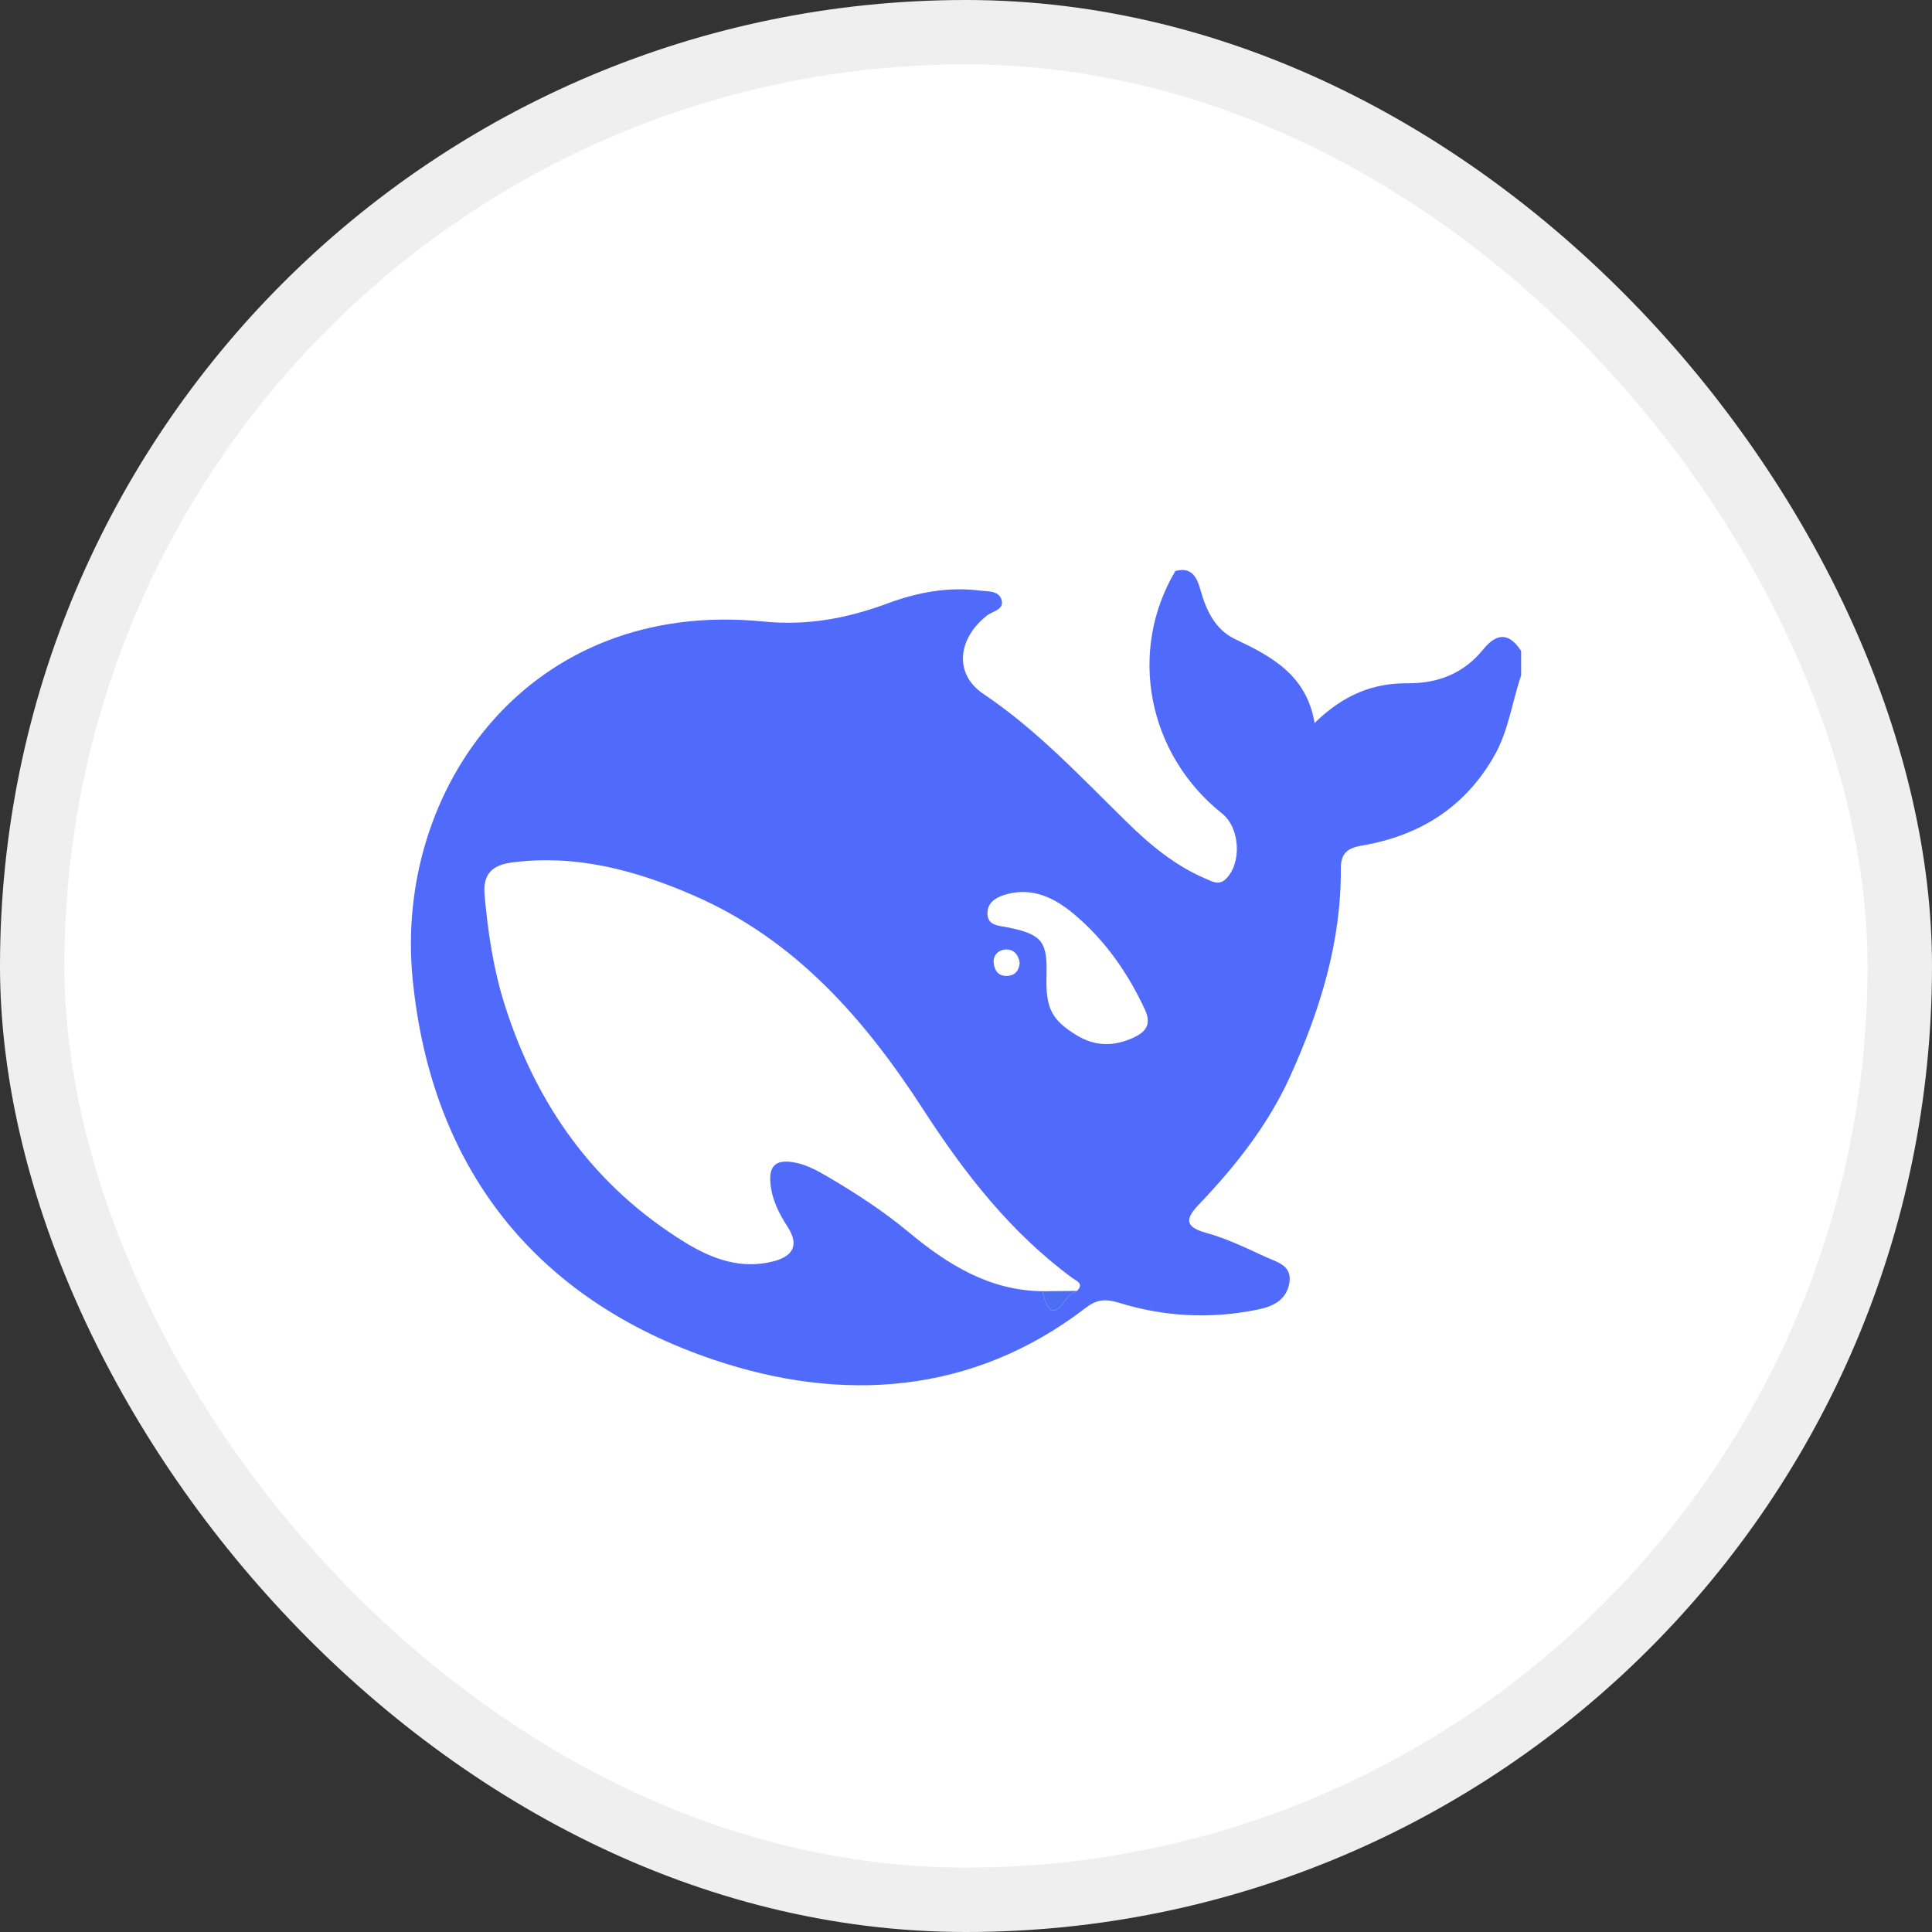 <svg viewBox="0 0 30 30" fill="none" xmlns="http://www.w3.org/2000/svg" class="CustomIcon-module__icon___zGR29 CustomIcon-module__icon--mammoth___eLL6e"><rect x="0" y="0" width="30" height="30" fill="#333333" stroke="none"/><rect x="0.5" y="0.5" width="29" height="29" rx="14.5" fill="white"></rect><rect x="0.5" y="0.5" width="29" height="29" rx="14.5" stroke="#EFEFEF"></rect><g clip-path="url(#clip0_19368_21324)"><path d="M23.62 10.107V10.489C23.478 10.904 23.425 11.348 23.202 11.738C22.765 12.504 22.1 12.945 21.239 13.113C21.03 13.153 20.817 13.163 20.82 13.486C20.829 14.624 20.497 15.688 20.034 16.712C19.695 17.46 19.19 18.101 18.625 18.694C18.417 18.911 18.372 19.046 18.734 19.145C19.05 19.232 19.352 19.379 19.651 19.517C19.826 19.598 20.071 19.646 20.02 19.927C19.971 20.195 19.761 20.288 19.524 20.336C18.798 20.485 18.072 20.446 17.371 20.228C17.153 20.161 17.019 20.185 16.862 20.306C15.092 21.667 13.06 21.78 11.088 21.116C8.323 20.185 6.696 18.148 6.407 15.198C6.117 12.246 8.219 9.288 11.856 9.651C12.546 9.719 13.16 9.6 13.785 9.369C14.243 9.199 14.716 9.109 15.21 9.17C15.335 9.185 15.5 9.17 15.548 9.302C15.608 9.465 15.415 9.489 15.326 9.558C14.864 9.921 14.814 10.469 15.27 10.775C16.105 11.335 16.78 12.063 17.489 12.757C17.854 13.115 18.242 13.441 18.721 13.644C18.826 13.689 18.927 13.754 19.034 13.649C19.286 13.405 19.256 12.854 18.977 12.633C17.817 11.709 17.51 10.114 18.251 8.866C18.512 8.798 18.588 8.971 18.643 9.168C18.732 9.484 18.872 9.778 19.178 9.924C19.749 10.194 20.288 10.483 20.413 11.227C20.859 10.788 21.325 10.605 21.854 10.61C22.332 10.614 22.729 10.456 23.03 10.085C23.244 9.822 23.434 9.823 23.62 10.108L23.62 10.107ZM16.186 20.05C16.254 20.309 16.334 20.515 16.572 20.153C16.604 20.105 16.672 20.081 16.723 20.045C16.839 19.931 16.712 19.889 16.653 19.846C15.695 19.141 14.98 18.223 14.341 17.236C13.43 15.828 12.354 14.592 10.77 13.904C9.873 13.514 8.947 13.263 7.952 13.392C7.652 13.431 7.496 13.564 7.524 13.892C7.576 14.476 7.661 15.052 7.84 15.613C8.336 17.17 9.232 18.427 10.639 19.293C11.06 19.552 11.516 19.717 12.016 19.584C12.293 19.511 12.425 19.35 12.228 19.047C12.091 18.837 11.976 18.606 11.961 18.342C11.948 18.111 12.044 18.014 12.28 18.042C12.489 18.067 12.668 18.164 12.843 18.266C13.282 18.524 13.711 18.801 14.103 19.127C14.711 19.633 15.359 20.04 16.186 20.05L16.186 20.05ZM16.25 15.152C16.236 15.655 16.329 15.837 16.714 16.073C17.012 16.256 17.31 16.252 17.622 16.102C17.827 16.002 17.869 15.872 17.776 15.672C17.509 15.1 17.154 14.592 16.668 14.187C16.378 13.946 16.046 13.78 15.649 13.881C15.501 13.918 15.339 13.992 15.333 14.17C15.326 14.382 15.513 14.371 15.662 14.403C16.183 14.512 16.266 14.622 16.25 15.151L16.25 15.152ZM15.834 14.952C15.815 14.821 15.738 14.735 15.609 14.744C15.503 14.752 15.419 14.833 15.43 14.95C15.441 15.072 15.506 15.166 15.65 15.153C15.769 15.143 15.824 15.066 15.834 14.951L15.834 14.952Z" fill="#506BFC"></path><path d="M16.186 20.05C16.365 20.048 16.544 20.047 16.723 20.045C16.672 20.081 16.604 20.105 16.572 20.153C16.334 20.515 16.254 20.309 16.186 20.05Z" fill="#4C6EF2"></path></g><defs><clipPath id="clip0_19368_21324"><rect width="18" height="18" fill="white" transform="translate(6 6)"></rect></clipPath></defs></svg>